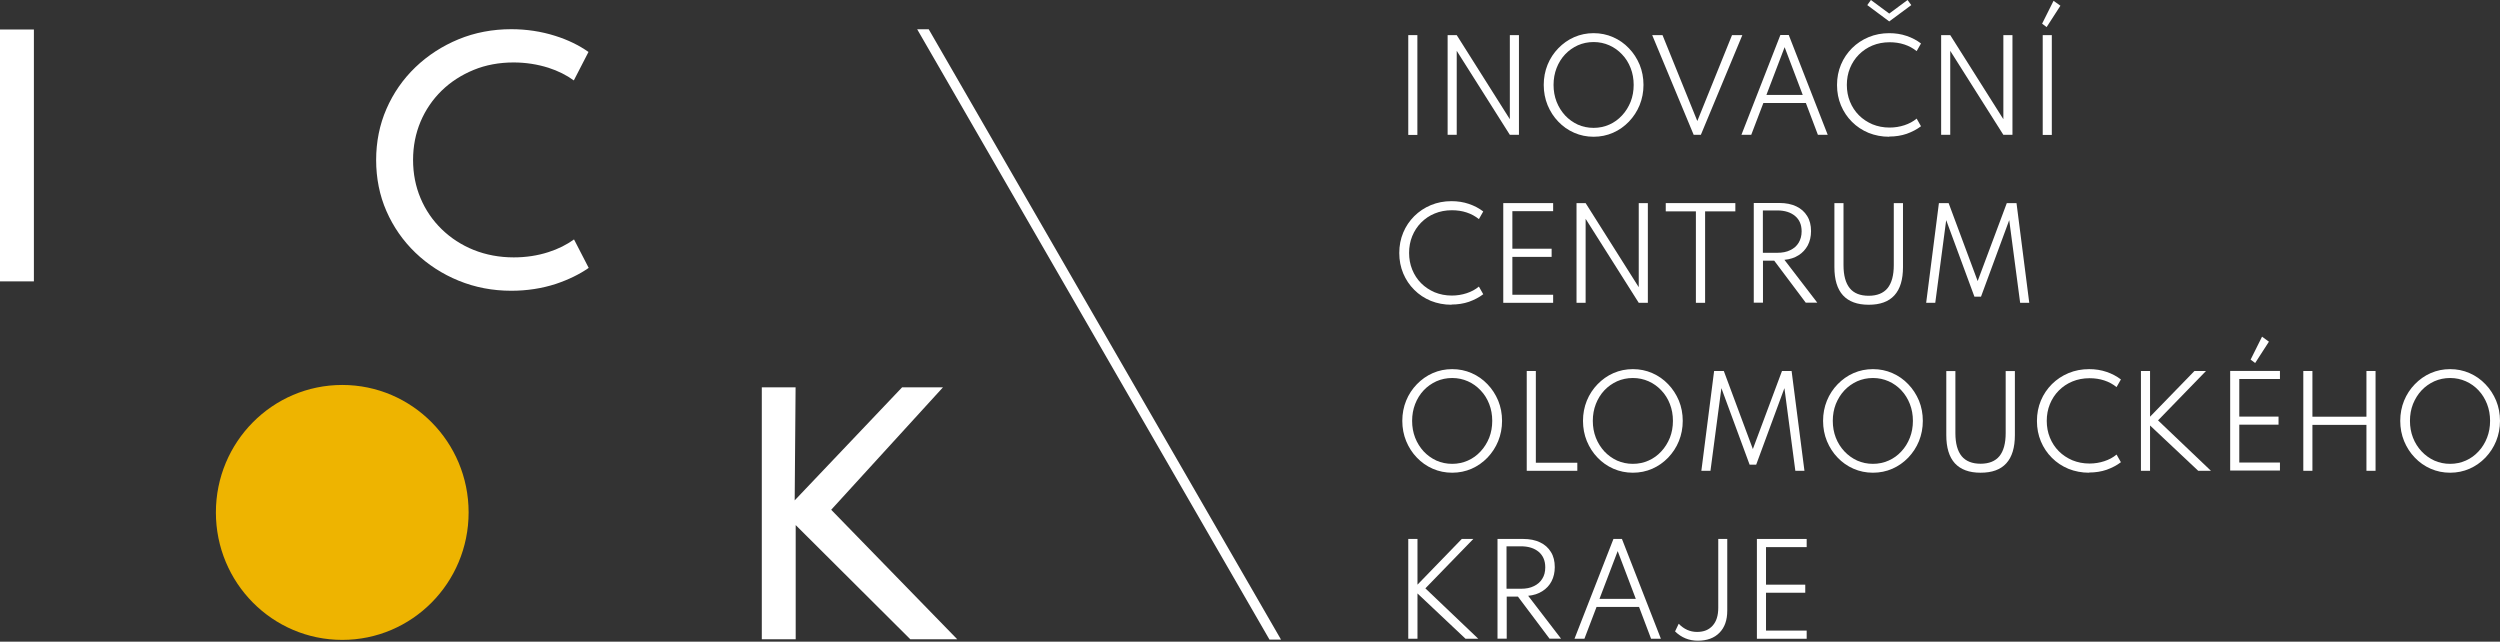 <svg width="300" height="77" viewBox="0 0 300 77" fill="none" xmlns="http://www.w3.org/2000/svg">
<rect x="0" y="0" width="300" height="77" fill="#333333" stroke="none"/>
<g clip-path="url(#clip0_564_1666)">
<path d="M170.085 4.214H168.992V16.191H170.085V4.214Z" fill="white"/>
<path d="M173.715 16.179V4.214H174.807L181.181 14.305V4.214H182.274V16.179H181.181L174.807 6.1V16.179H173.715Z" fill="white"/>
<path d="M191.233 15.344C191.913 15.344 192.532 15.21 193.115 14.953C193.698 14.695 194.208 14.328 194.645 13.85C195.082 13.385 195.422 12.834 195.677 12.209C195.919 11.585 196.041 10.911 196.041 10.188C196.041 9.466 195.919 8.792 195.677 8.168C195.434 7.543 195.094 6.992 194.645 6.527C194.208 6.061 193.698 5.694 193.115 5.437C192.532 5.18 191.913 5.045 191.233 5.045C190.553 5.045 189.922 5.18 189.339 5.437C188.757 5.706 188.247 6.061 187.81 6.527C187.373 6.992 187.033 7.543 186.79 8.168C186.547 8.792 186.426 9.466 186.426 10.188C186.426 10.911 186.547 11.585 186.79 12.209C187.033 12.834 187.385 13.385 187.81 13.85C188.247 14.316 188.757 14.683 189.339 14.953C189.922 15.21 190.553 15.344 191.233 15.344ZM191.233 16.41C190.408 16.41 189.631 16.251 188.902 15.932C188.174 15.614 187.543 15.173 186.996 14.597C186.45 14.034 186.025 13.373 185.709 12.613C185.406 11.866 185.248 11.058 185.248 10.188C185.248 9.319 185.406 8.511 185.709 7.764C186.013 7.017 186.45 6.355 186.996 5.792C187.543 5.229 188.174 4.776 188.902 4.457C189.631 4.139 190.408 3.979 191.233 3.979C192.059 3.979 192.836 4.139 193.564 4.457C194.293 4.776 194.924 5.216 195.47 5.792C196.017 6.355 196.441 7.017 196.757 7.764C197.061 8.511 197.218 9.319 197.218 10.188C197.218 11.058 197.061 11.854 196.757 12.613C196.454 13.36 196.017 14.022 195.47 14.597C194.924 15.161 194.293 15.614 193.564 15.932C192.836 16.251 192.059 16.41 191.233 16.41Z" fill="white"/>
<path d="M203.241 16.179L198.264 4.214H199.502L203.678 14.525L207.842 4.214H209.081L204.103 16.179H203.241Z" fill="white"/>
<path d="M211.969 11.391H216.328L214.155 5.66L211.969 11.391ZM208.971 16.179L213.645 4.202H214.652L219.326 16.179H218.149L216.704 12.358H211.605L210.148 16.179H208.971Z" fill="white"/>
<path d="M226.708 2.572L224.073 0.612L224.51 0L226.708 1.629L228.905 0L229.354 0.612L226.708 2.572ZM226.708 16.41C225.822 16.41 224.996 16.251 224.231 15.945C223.466 15.627 222.799 15.186 222.24 14.623C221.67 14.059 221.232 13.398 220.917 12.651C220.601 11.892 220.443 11.083 220.443 10.201C220.443 9.32 220.601 8.511 220.917 7.752C221.232 6.993 221.682 6.344 222.24 5.78C222.811 5.217 223.466 4.776 224.231 4.458C224.996 4.139 225.822 3.98 226.708 3.98C227.448 3.98 228.152 4.09 228.796 4.311C229.451 4.531 230.022 4.837 230.52 5.217L229.998 6.136C229.573 5.793 229.087 5.523 228.529 5.34C227.97 5.156 227.388 5.07 226.756 5.07C226.004 5.07 225.312 5.205 224.692 5.462C224.073 5.719 223.527 6.087 223.066 6.552C222.604 7.017 222.252 7.556 221.997 8.181C221.742 8.805 221.621 9.479 221.621 10.189C221.621 10.899 221.742 11.573 221.997 12.198C222.252 12.822 222.604 13.361 223.066 13.826C223.527 14.292 224.073 14.647 224.692 14.916C225.324 15.174 226.004 15.308 226.756 15.308C227.375 15.308 227.97 15.21 228.529 15.027C229.087 14.843 229.573 14.586 229.998 14.231L230.52 15.149C230.022 15.529 229.451 15.823 228.808 16.055C228.165 16.276 227.46 16.386 226.708 16.386" fill="white"/>
<path d="M232.937 16.179V4.214H234.029L240.403 14.305V4.214H241.495V16.179H240.403L234.029 6.1V16.179H232.937Z" fill="white"/>
<path d="M245.126 4.213H246.218V16.191H245.126V4.213ZM245.587 3.246L245.053 2.842L246.425 0.099L247.25 0.686L245.599 3.246H245.587Z" fill="white"/>
<path d="M174.178 36.569C173.291 36.569 172.466 36.41 171.701 36.104C170.936 35.785 170.268 35.344 169.71 34.781C169.139 34.218 168.702 33.556 168.387 32.809C168.071 32.05 167.913 31.242 167.913 30.36C167.913 29.478 168.071 28.67 168.387 27.911C168.702 27.151 169.151 26.502 169.71 25.939C170.28 25.376 170.936 24.935 171.701 24.616C172.466 24.298 173.291 24.139 174.178 24.139C174.918 24.139 175.622 24.249 176.266 24.469C176.921 24.69 177.492 24.996 177.99 25.376L177.468 26.294C177.043 25.951 176.557 25.682 175.999 25.498C175.44 25.314 174.857 25.229 174.226 25.229C173.473 25.229 172.781 25.363 172.162 25.62C171.531 25.878 170.997 26.245 170.535 26.71C170.074 27.176 169.722 27.715 169.467 28.339C169.212 28.964 169.091 29.637 169.091 30.348C169.091 31.058 169.212 31.732 169.467 32.356C169.722 32.981 170.074 33.52 170.535 33.985C170.997 34.45 171.543 34.806 172.162 35.075C172.794 35.332 173.473 35.467 174.226 35.467C174.845 35.467 175.44 35.369 175.999 35.185C176.557 35.001 177.043 34.744 177.468 34.389L177.99 35.308C177.492 35.687 176.921 35.981 176.278 36.214C175.634 36.434 174.93 36.544 174.178 36.544" fill="white"/>
<path d="M180.392 36.337V24.372H186.377V25.34H181.484V29.846H186.195V30.826H181.484V35.37H186.377V36.337H180.392Z" fill="white"/>
<path d="M189.183 36.337V24.372H190.275L196.649 34.463V24.372H197.742V36.337H196.649L190.275 26.258V36.337H189.183Z" fill="white"/>
<path d="M203.507 36.337V25.364H199.89V24.372H208.242V25.364H204.612V36.337H203.507Z" fill="white"/>
<path d="M211.545 30.335H213.269C213.876 30.335 214.398 30.237 214.835 30.016C215.272 29.808 215.612 29.514 215.842 29.122C216.073 28.73 216.195 28.29 216.195 27.763C216.195 26.979 215.94 26.367 215.418 25.926C214.896 25.485 214.179 25.252 213.269 25.252H211.545V30.323V30.335ZM210.452 36.336V24.358H213.536C214.313 24.358 214.98 24.493 215.551 24.762C216.122 25.032 216.559 25.424 216.862 25.926C217.178 26.428 217.324 27.028 217.324 27.738C217.324 28.375 217.19 28.951 216.935 29.441C216.668 29.931 216.304 30.335 215.83 30.629C215.357 30.935 214.786 31.119 214.131 31.18L218.076 36.323H216.692L212.904 31.278H211.557V36.323H210.464L210.452 36.336Z" fill="white"/>
<path d="M224.244 36.57C222.872 36.57 221.852 36.19 221.16 35.443C220.468 34.684 220.128 33.557 220.128 32.051V24.372H221.221V31.818C221.221 33.055 221.475 33.973 221.973 34.586C222.471 35.198 223.236 35.492 224.244 35.492C225.251 35.492 226.004 35.186 226.502 34.586C226.999 33.973 227.254 33.055 227.254 31.818V24.372H228.359V32.051C228.359 33.557 228.019 34.684 227.327 35.443C226.635 36.202 225.615 36.57 224.244 36.57Z" fill="white"/>
<path d="M231.14 36.337L232.669 24.372H233.835L237.319 33.728L240.816 24.372H241.981L243.511 36.337H242.418L241.107 26.417L237.72 35.602H236.931L233.543 26.417L232.232 36.337H231.14Z" fill="white"/>
<path d="M174.262 55.661C174.941 55.661 175.561 55.526 176.143 55.269C176.726 55.012 177.236 54.644 177.673 54.167C178.11 53.701 178.45 53.15 178.705 52.526C178.948 51.901 179.069 51.227 179.069 50.505C179.069 49.782 178.948 49.109 178.705 48.484C178.462 47.86 178.122 47.309 177.673 46.843C177.236 46.378 176.726 46.01 176.143 45.753C175.561 45.496 174.941 45.361 174.262 45.361C173.582 45.361 172.95 45.496 172.368 45.753C171.785 46.023 171.275 46.378 170.838 46.843C170.401 47.309 170.061 47.86 169.818 48.484C169.575 49.109 169.454 49.782 169.454 50.505C169.454 51.227 169.575 51.901 169.818 52.526C170.061 53.15 170.413 53.701 170.838 54.167C171.275 54.632 171.785 54.999 172.368 55.269C172.95 55.526 173.582 55.661 174.262 55.661ZM174.262 56.726C173.436 56.726 172.659 56.567 171.931 56.249C171.202 55.93 170.571 55.489 170.025 54.914C169.478 54.35 169.053 53.689 168.738 52.93C168.434 52.183 168.276 51.374 168.276 50.505C168.276 49.635 168.434 48.827 168.738 48.08C169.041 47.333 169.478 46.672 170.025 46.108C170.571 45.545 171.202 45.092 171.931 44.773C172.659 44.455 173.436 44.296 174.262 44.296C175.087 44.296 175.864 44.455 176.593 44.773C177.321 45.092 177.952 45.533 178.499 46.108C179.045 46.672 179.47 47.333 179.785 48.08C180.089 48.827 180.247 49.635 180.247 50.505C180.247 51.374 180.089 52.17 179.785 52.93C179.482 53.677 179.045 54.338 178.499 54.914C177.952 55.477 177.321 55.93 176.593 56.249C175.864 56.567 175.087 56.726 174.262 56.726Z" fill="white"/>
<path d="M183.208 56.496V44.519H184.301V55.528H189.278V56.496H183.208Z" fill="white"/>
<path d="M195.944 55.661C196.624 55.661 197.243 55.526 197.826 55.269C198.409 55.012 198.919 54.644 199.356 54.167C199.793 53.701 200.133 53.15 200.388 52.526C200.63 51.901 200.752 51.227 200.752 50.505C200.752 49.782 200.63 49.109 200.388 48.484C200.145 47.86 199.805 47.309 199.356 46.843C198.919 46.378 198.409 46.01 197.826 45.753C197.243 45.496 196.624 45.361 195.944 45.361C195.264 45.361 194.633 45.496 194.05 45.753C193.468 46.023 192.958 46.378 192.521 46.843C192.084 47.309 191.744 47.86 191.501 48.484C191.258 49.109 191.137 49.782 191.137 50.505C191.137 51.227 191.258 51.901 191.501 52.526C191.744 53.15 192.096 53.701 192.521 54.167C192.958 54.632 193.468 54.999 194.05 55.269C194.633 55.526 195.264 55.661 195.944 55.661ZM195.944 56.726C195.119 56.726 194.342 56.567 193.613 56.249C192.885 55.93 192.254 55.489 191.707 54.914C191.161 54.35 190.736 53.689 190.42 52.93C190.117 52.183 189.959 51.374 189.959 50.505C189.959 49.635 190.117 48.827 190.42 48.08C190.724 47.333 191.161 46.672 191.707 46.108C192.254 45.545 192.885 45.092 193.613 44.773C194.342 44.455 195.119 44.296 195.944 44.296C196.77 44.296 197.547 44.455 198.275 44.773C199.004 45.092 199.635 45.533 200.181 46.108C200.727 46.672 201.152 47.333 201.468 48.08C201.772 48.827 201.929 49.635 201.929 50.505C201.929 51.374 201.772 52.17 201.468 52.93C201.165 53.677 200.727 54.338 200.181 54.914C199.635 55.477 199.004 55.93 198.275 56.249C197.547 56.567 196.77 56.726 195.944 56.726Z" fill="white"/>
<path d="M204.163 56.496L205.693 44.519H206.858L210.343 53.887L213.839 44.519H214.992L216.534 56.496H215.441L214.13 46.576L210.743 55.761H209.954L206.567 46.576L205.256 56.496H204.163Z" fill="white"/>
<path d="M224.754 55.661C225.434 55.661 226.053 55.526 226.635 55.269C227.218 55.012 227.728 54.644 228.165 54.167C228.602 53.701 228.942 53.15 229.185 52.526C229.428 51.901 229.549 51.227 229.549 50.505C229.549 49.782 229.428 49.109 229.185 48.484C228.942 47.86 228.602 47.309 228.165 46.843C227.728 46.378 227.218 46.01 226.635 45.753C226.053 45.496 225.434 45.361 224.754 45.361C224.074 45.361 223.443 45.496 222.86 45.753C222.277 46.023 221.767 46.378 221.33 46.843C220.893 47.309 220.553 47.86 220.298 48.484C220.055 49.109 219.934 49.782 219.934 50.505C219.934 51.227 220.055 51.901 220.298 52.526C220.541 53.15 220.893 53.701 221.33 54.167C221.767 54.632 222.277 54.999 222.86 55.269C223.443 55.526 224.074 55.661 224.754 55.661ZM224.754 56.726C223.928 56.726 223.151 56.567 222.423 56.249C221.694 55.93 221.063 55.489 220.517 54.914C219.97 54.35 219.546 53.689 219.23 52.93C218.926 52.183 218.769 51.374 218.769 50.505C218.769 49.635 218.926 48.827 219.23 48.08C219.533 47.333 219.97 46.672 220.517 46.108C221.063 45.545 221.694 45.092 222.423 44.773C223.151 44.455 223.928 44.296 224.754 44.296C225.579 44.296 226.356 44.455 227.085 44.773C227.813 45.092 228.444 45.533 228.991 46.108C229.537 46.672 229.962 47.333 230.278 48.08C230.581 48.827 230.739 49.635 230.739 50.505C230.739 51.374 230.581 52.17 230.278 52.93C229.974 53.677 229.537 54.338 228.991 54.914C228.444 55.477 227.813 55.93 227.085 56.249C226.356 56.567 225.579 56.726 224.754 56.726Z" fill="white"/>
<path d="M237.67 56.726C236.298 56.726 235.279 56.346 234.587 55.599C233.895 54.84 233.555 53.713 233.555 52.207V44.528H234.647V51.974C234.647 53.211 234.902 54.13 235.4 54.742C235.898 55.342 236.663 55.648 237.67 55.648C238.678 55.648 239.431 55.342 239.928 54.742C240.426 54.13 240.681 53.211 240.681 51.974V44.528H241.786V52.207C241.786 53.713 241.446 54.84 240.754 55.599C240.062 56.359 239.042 56.726 237.67 56.726Z" fill="white"/>
<path d="M250.697 56.726C249.811 56.726 248.985 56.567 248.22 56.261C247.456 55.943 246.788 55.502 246.229 54.938C245.659 54.375 245.222 53.714 244.906 52.967C244.59 52.207 244.433 51.399 244.433 50.517C244.433 49.635 244.59 48.827 244.906 48.068C245.222 47.309 245.671 46.66 246.229 46.096C246.8 45.533 247.456 45.092 248.22 44.773C248.985 44.455 249.811 44.296 250.697 44.296C251.438 44.296 252.142 44.406 252.785 44.627C253.441 44.847 254.011 45.153 254.509 45.533L253.987 46.451C253.562 46.108 253.077 45.839 252.518 45.655C251.96 45.472 251.377 45.386 250.746 45.386C249.993 45.386 249.301 45.521 248.682 45.778C248.063 46.035 247.516 46.402 247.055 46.868C246.594 47.333 246.242 47.872 245.987 48.496C245.732 49.121 245.61 49.795 245.61 50.505C245.61 51.215 245.732 51.889 245.987 52.513C246.242 53.138 246.594 53.677 247.055 54.142C247.516 54.608 248.063 54.963 248.682 55.232C249.313 55.489 249.993 55.624 250.746 55.624C251.365 55.624 251.96 55.526 252.518 55.342C253.077 55.159 253.562 54.901 253.987 54.546L254.509 55.465C254.011 55.844 253.441 56.138 252.797 56.371C252.154 56.592 251.45 56.702 250.697 56.702" fill="white"/>
<path d="M256.913 56.496V44.519H258.006V50.005L263.335 44.519H264.719L258.965 50.446L265.314 56.496H263.785L258.006 51.058V56.496H256.913Z" fill="white"/>
<path d="M270.62 43.56L270.073 43.156L271.445 40.4L272.271 41.001L270.62 43.56ZM267.621 56.492V44.515H273.594V45.483H268.714V49.989H273.424V50.957H268.714V55.501H273.594V56.468H267.621V56.492Z" fill="white"/>
<path d="M276.397 56.496V44.519H277.49V50.005H283.973V44.519H285.066V56.496H283.973V50.985H277.49V56.496H276.397Z" fill="white"/>
<path d="M294.014 55.661C294.694 55.661 295.313 55.526 295.896 55.269C296.479 55.012 296.989 54.644 297.426 54.167C297.863 53.701 298.203 53.15 298.446 52.526C298.689 51.901 298.81 51.227 298.81 50.505C298.81 49.782 298.689 49.109 298.446 48.484C298.203 47.86 297.863 47.309 297.426 46.843C296.989 46.378 296.479 46.01 295.896 45.753C295.313 45.496 294.694 45.361 294.014 45.361C293.335 45.361 292.703 45.496 292.121 45.753C291.538 46.023 291.028 46.378 290.591 46.843C290.154 47.309 289.814 47.86 289.559 48.484C289.316 49.109 289.195 49.782 289.195 50.505C289.195 51.227 289.316 51.901 289.559 52.526C289.802 53.15 290.154 53.701 290.591 54.167C291.028 54.632 291.538 54.999 292.121 55.269C292.703 55.526 293.335 55.661 294.014 55.661ZM294.014 56.726C293.189 56.726 292.412 56.567 291.684 56.249C290.955 55.93 290.324 55.489 289.778 54.914C289.231 54.35 288.806 53.689 288.491 52.93C288.187 52.183 288.029 51.374 288.029 50.505C288.029 49.635 288.187 48.827 288.491 48.08C288.794 47.333 289.231 46.672 289.778 46.108C290.324 45.545 290.955 45.092 291.684 44.773C292.412 44.455 293.189 44.296 294.014 44.296C294.84 44.296 295.617 44.455 296.345 44.773C297.074 45.092 297.705 45.533 298.251 46.108C298.798 46.672 299.223 47.333 299.538 48.08C299.842 48.827 300 49.635 300 50.505C300 51.374 299.842 52.17 299.538 52.93C299.235 53.677 298.798 54.338 298.251 54.914C297.705 55.477 297.074 55.93 296.345 56.249C295.617 56.567 294.84 56.726 294.014 56.726Z" fill="white"/>
<path d="M168.992 76.651V64.674H170.097V70.16L175.414 64.674H176.798L171.044 70.601L177.393 76.651H175.864L170.097 71.213V76.651H168.992Z" fill="white"/>
<path d="M180.794 70.65H182.518C183.125 70.65 183.647 70.552 184.072 70.332C184.509 70.124 184.849 69.83 185.079 69.438C185.322 69.058 185.431 68.605 185.431 68.078C185.431 67.295 185.176 66.682 184.654 66.229C184.132 65.788 183.416 65.556 182.506 65.556H180.782V70.626L180.794 70.65ZM179.701 76.651V64.674H182.785C183.562 64.674 184.23 64.808 184.8 65.078C185.371 65.347 185.808 65.739 186.111 66.241C186.427 66.743 186.573 67.356 186.573 68.054C186.573 68.691 186.439 69.266 186.184 69.756C185.929 70.246 185.553 70.65 185.079 70.944C184.606 71.25 184.035 71.434 183.38 71.495L187.325 76.639H185.941L182.154 71.593H180.806V76.639H179.713L179.701 76.651Z" fill="white"/>
<path d="M191.938 71.863H196.296L194.123 66.131L191.938 71.863ZM188.939 76.651L193.613 64.674H194.633L199.307 76.651H198.13L196.685 72.83H191.586L190.129 76.651H188.952H188.939Z" fill="white"/>
<path d="M203.738 76.884C202.682 76.884 201.772 76.516 201.007 75.769L201.444 74.851C202.075 75.5 202.804 75.831 203.641 75.831C204.479 75.831 205.074 75.573 205.523 75.071C205.972 74.569 206.191 73.859 206.191 72.94V64.674H207.271V73.283C207.271 74.422 206.956 75.304 206.336 75.928C205.717 76.565 204.843 76.884 203.738 76.884Z" fill="white"/>
<path d="M210.828 76.651V64.674H216.801V65.654H211.921V70.16H216.631V71.128H211.921V75.671H216.801V76.651H210.828Z" fill="white"/>
<path d="M4.067 3.54H0V33.765H4.067V3.54Z" fill="white"/>
<path d="M61.368 3.503C59.11 3.503 56.974 3.907 55.019 4.715C53.064 5.524 51.328 6.65 49.847 8.071C48.366 9.492 47.201 11.169 46.375 13.068C45.55 14.954 45.137 17.023 45.137 19.203C45.137 21.383 45.55 23.465 46.375 25.339C47.201 27.225 48.366 28.902 49.847 30.323C51.328 31.744 53.077 32.883 55.031 33.679C56.998 34.487 59.122 34.891 61.356 34.891C63.25 34.891 65.047 34.609 66.698 34.071C68.203 33.568 69.539 32.919 70.644 32.148L68.883 28.731C67.997 29.368 66.977 29.882 65.824 30.25C64.513 30.678 63.104 30.886 61.648 30.886C59.924 30.886 58.309 30.58 56.84 29.992C55.383 29.405 54.084 28.56 53.004 27.506C51.923 26.453 51.061 25.204 50.466 23.783C49.871 22.375 49.568 20.832 49.568 19.191C49.568 17.55 49.871 16.019 50.466 14.598C51.061 13.19 51.923 11.929 53.004 10.875C54.084 9.822 55.383 8.989 56.84 8.389C58.297 7.789 59.911 7.495 61.635 7.495C63.092 7.495 64.488 7.716 65.812 8.132C66.953 8.5 67.985 9.014 68.859 9.651L70.619 6.234C69.49 5.438 68.143 4.777 66.613 4.299C64.95 3.772 63.177 3.503 61.332 3.503" fill="white"/>
<path d="M109.238 76.713H114.871L99.744 61.172L113.159 46.476H108.255L95.362 60.045L95.471 46.476H91.416V76.713H95.483V63.009L109.238 76.713Z" fill="white"/>
<path d="M56.234 61.491C56.234 69.942 49.447 76.787 41.071 76.787C32.694 76.787 25.907 69.942 25.907 61.491C25.907 53.041 32.694 46.195 41.071 46.195C49.447 46.195 56.234 53.041 56.234 61.491Z" fill="#EEB400"/>
<path d="M153.72 76.749H152.336L110.063 3.514H111.447L153.72 76.749Z" fill="white"/>
</g>
<defs>
<clipPath id="clip0_564_1666">
<rect width="300" height="76.884" fill="white"/>
</clipPath>
</defs>
</svg>
